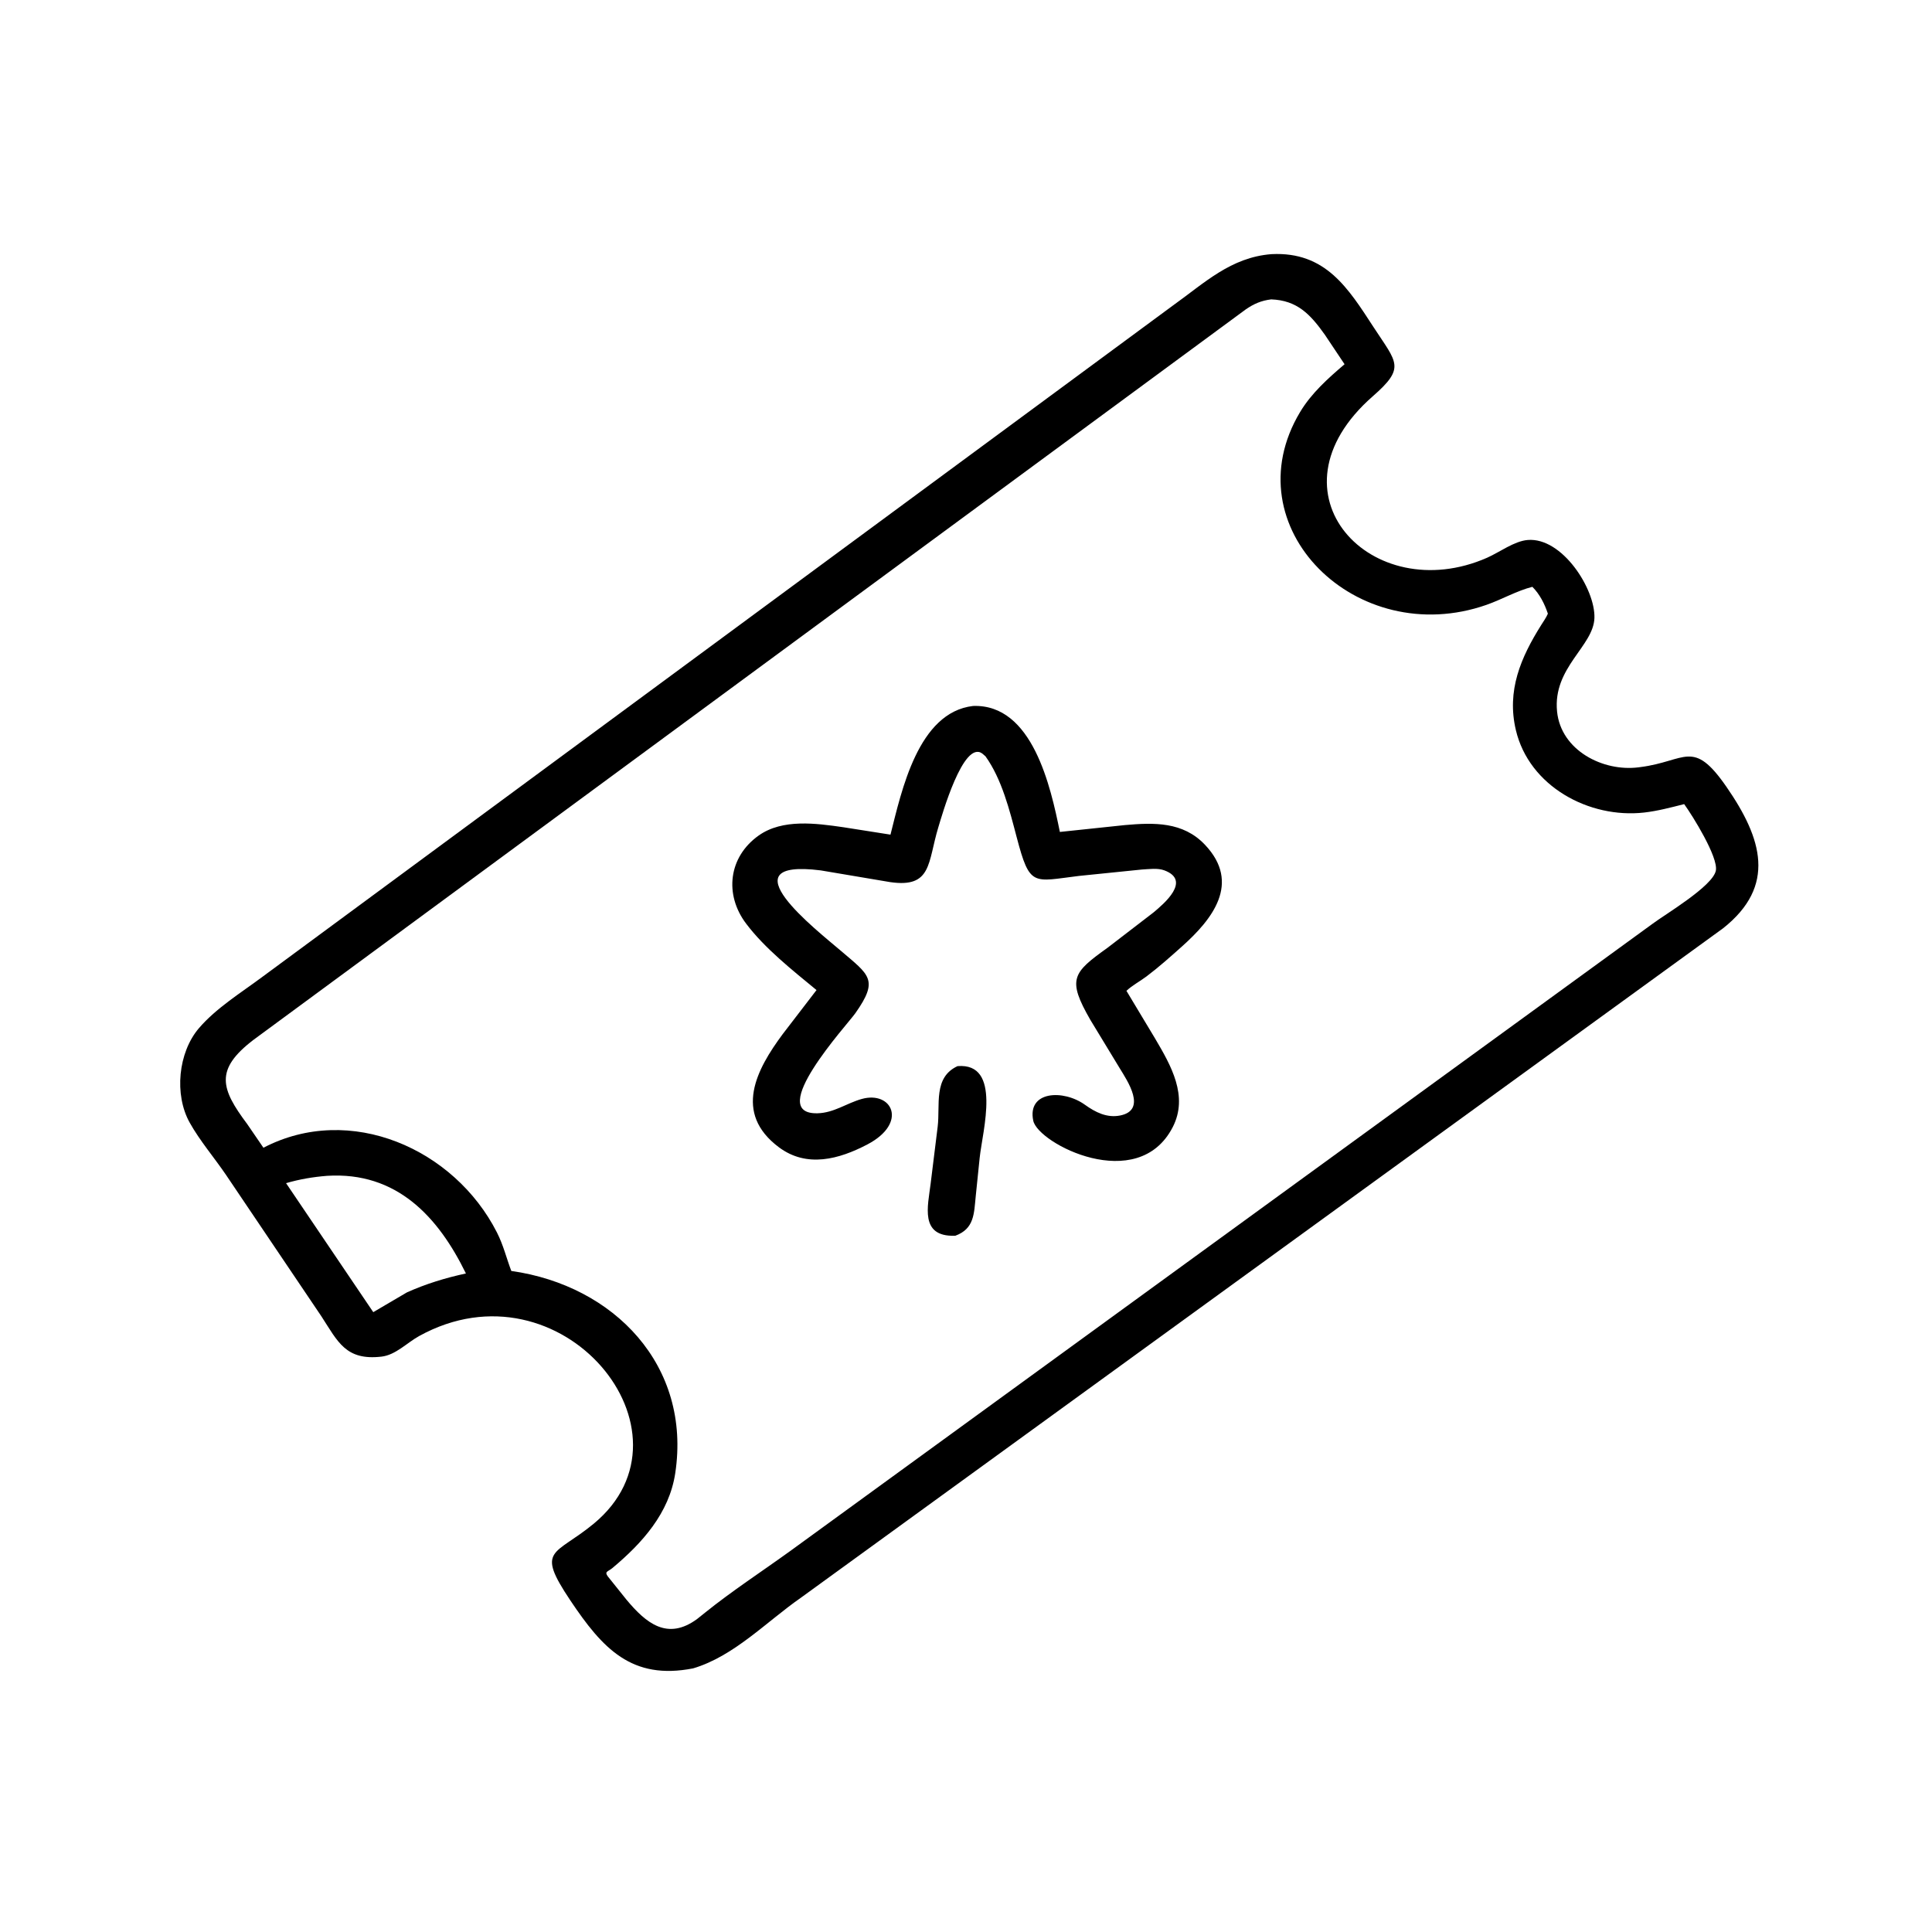 <svg version="1.1" xmlns="http://www.w3.org/2000/svg" style="display: block;" viewBox="0 0 2048 2048" width="640" height="640">
<path transform="translate(0,0)" fill="rgb(0,0,0)" d="M 734.733 1768.54 C 669.557 1781.32 638.727 1747.52 604.5 1696.39 C 567.463 1641.06 587.882 1649.41 629.256 1615.28 C 746.516 1518.56 594.996 1333.09 444.305 1416.26 C 431.426 1423.37 419.437 1436.34 404.431 1438.08 C 366.399 1442.47 358.115 1422.16 340.679 1395.34 L 239.494 1245.31 C 227.072 1227.05 211.863 1209.31 201.128 1190.12 C 184.445 1160.3 188.905 1115.59 210.862 1089.93 C 229.138 1068.57 255.817 1052.14 278.275 1035.4 L 1243.1 324.034 C 1276.81 299.985 1304.6 272.757 1347.9 269.399 C 1405.34 266.544 1429.23 305.663 1456.27 347.15 C 1480.77 384.74 1490.15 389.515 1455.29 420 C 1337.68 522.865 1454.51 644.845 1576.35 591.246 C 1589.57 585.429 1605.09 573.577 1619.5 572.404 C 1655.93 569.438 1691.12 624.253 1690.16 655.05 C 1689.22 685.096 1645.86 707.569 1650.55 754.248 C 1654.69 795.445 1699.21 818.249 1737 813.398 L 1739 813.132 C 1787.25 806.976 1794.49 782.564 1830.16 834.145 C 1868.05 888.933 1883.19 939.096 1826.61 983.967 L 848.798 1693.79 C 812.405 1719.13 778.118 1755.65 734.733 1768.54 z M 1347.54 317.352 C 1337.08 318.622 1329.26 321.99 1320.63 327.916 L 268.854 1102.16 C 227.19 1133.91 234.117 1154.2 262.062 1191.56 L 279.246 1216.65 C 371.261 1168.7 481.81 1217.93 526.777 1306.47 C 533.66 1320.03 536.74 1333.36 542.003 1347.26 C 650.984 1362.66 733.066 1447.61 715.783 1561.71 C 709.371 1604.04 680.811 1635.71 649.272 1662.11 C 644.326 1666.24 640.455 1665.75 644.328 1671.08 L 664.049 1695.68 C 684.884 1720.69 707.48 1739.32 738.947 1716.22 L 747.393 1709.47 C 776.125 1686.35 807.502 1665.92 837.423 1644.32 L 1751.53 979.416 C 1764.67 969.479 1815.81 939.373 1818.89 922.803 C 1821.52 908.664 1794.38 864.917 1785.29 852.398 C 1771.3 855.921 1757.21 859.706 1742.85 861.324 C 1684.55 867.887 1620.96 833.601 1606.88 773.938 C 1597.01 732.149 1611.95 697.223 1633.84 662.396 C 1636.26 658.541 1639.04 654.706 1640.82 650.505 C 1637.28 640.017 1632.25 629.987 1624.39 622.052 C 1607.85 626.264 1591.92 635.506 1575.69 641.181 C 1437.97 689.333 1305.18 558.631 1378.12 436.837 C 1390.12 416.807 1407.71 401.121 1425.29 386.101 L 1404.32 354.722 C 1388.81 332.942 1374.98 318.414 1347.54 317.352 z M 346.69 1246.43 C 331.821 1247.6 317.58 1250.02 303.238 1254.2 L 395.676 1390.94 L 431.34 1369.99 C 451.71 1360.86 472.091 1354.66 493.894 1349.92 C 464.671 1290.13 420.729 1241.77 346.69 1246.43 z"/>
<path transform="translate(0,0)" fill="rgb(0,0,0)" d="M 1044.65 801.705 L 1041.2 798.738 C 1021.08 784.221 998.402 864.684 994.671 876.933 C 983.3 914.264 988.112 941.533 943.656 935.08 L 870 922.656 C 767.662 909.824 865.642 985.902 891.196 1007.75 C 921.61 1033.75 931.844 1038.4 906.664 1074.11 C 898.018 1086.37 810.486 1181.51 866.602 1180.12 C 883.98 1179.69 897.294 1169.52 913.409 1164.97 C 945.529 1155.9 962.952 1190.41 919.348 1213.21 C 889.459 1228.84 855.225 1238.33 825.549 1216.06 C 777.135 1179.73 801.921 1133.63 829.729 1096.16 L 865.542 1049.51 C 839.983 1028.42 810.773 1005.46 790.825 978.96 C 767.677 948.205 772.179 908.463 804.216 885.698 C 829.507 867.727 865.277 872.774 894 876.898 L 943.943 884.751 C 955.731 838.337 973.139 755.159 1031.49 748.352 C 1094.58 746.054 1113.82 834.279 1123.5 881.895 L 1192.5 874.613 C 1223.33 871.902 1254 870.906 1277.26 895.432 C 1316.01 936.272 1284.74 974.815 1253.15 1003.09 C 1240.82 1014.12 1228.52 1025.1 1215.3 1035.08 C 1208.59 1040.15 1200.08 1044.6 1194.08 1050.33 L 1224.35 1100.71 C 1241.14 1129.19 1260.16 1161.9 1243.07 1194.95 C 1205.99 1266.66 1100.4 1212.28 1095.3 1188 C 1088.68 1156.51 1127.02 1154.56 1150.06 1171.09 C 1161.11 1179.02 1173.44 1185.3 1187.48 1182.46 C 1216.1 1176.68 1195.22 1145.93 1186.79 1132.13 L 1155.9 1081.25 C 1130.91 1037.85 1137.03 1031.21 1174.1 1004.63 L 1222.82 967.188 C 1233.83 957.976 1263.13 933.362 1234.24 922.609 C 1227.07 919.942 1217.8 921.343 1210.28 921.748 L 1143.76 928.515 C 1094.78 934.463 1091.72 940.687 1077.69 887.334 C 1070.18 858.781 1061.97 825.866 1044.65 801.705 z"/>
<path transform="translate(0,0)" fill="rgb(0,0,0)" d="M 1012.67 1309.94 L 1012.03 1309.94 C 974.744 1311.1 983.62 1278.44 986.471 1255.08 L 993.964 1194.4 C 996.797 1171.2 989.095 1142.08 1015.04 1130.14 C 1062.12 1126.3 1041.62 1198.17 1038.5 1227.27 L 1034.35 1267.74 C 1032.45 1286.51 1032.92 1302.51 1012.67 1309.94 z"/>
</svg>